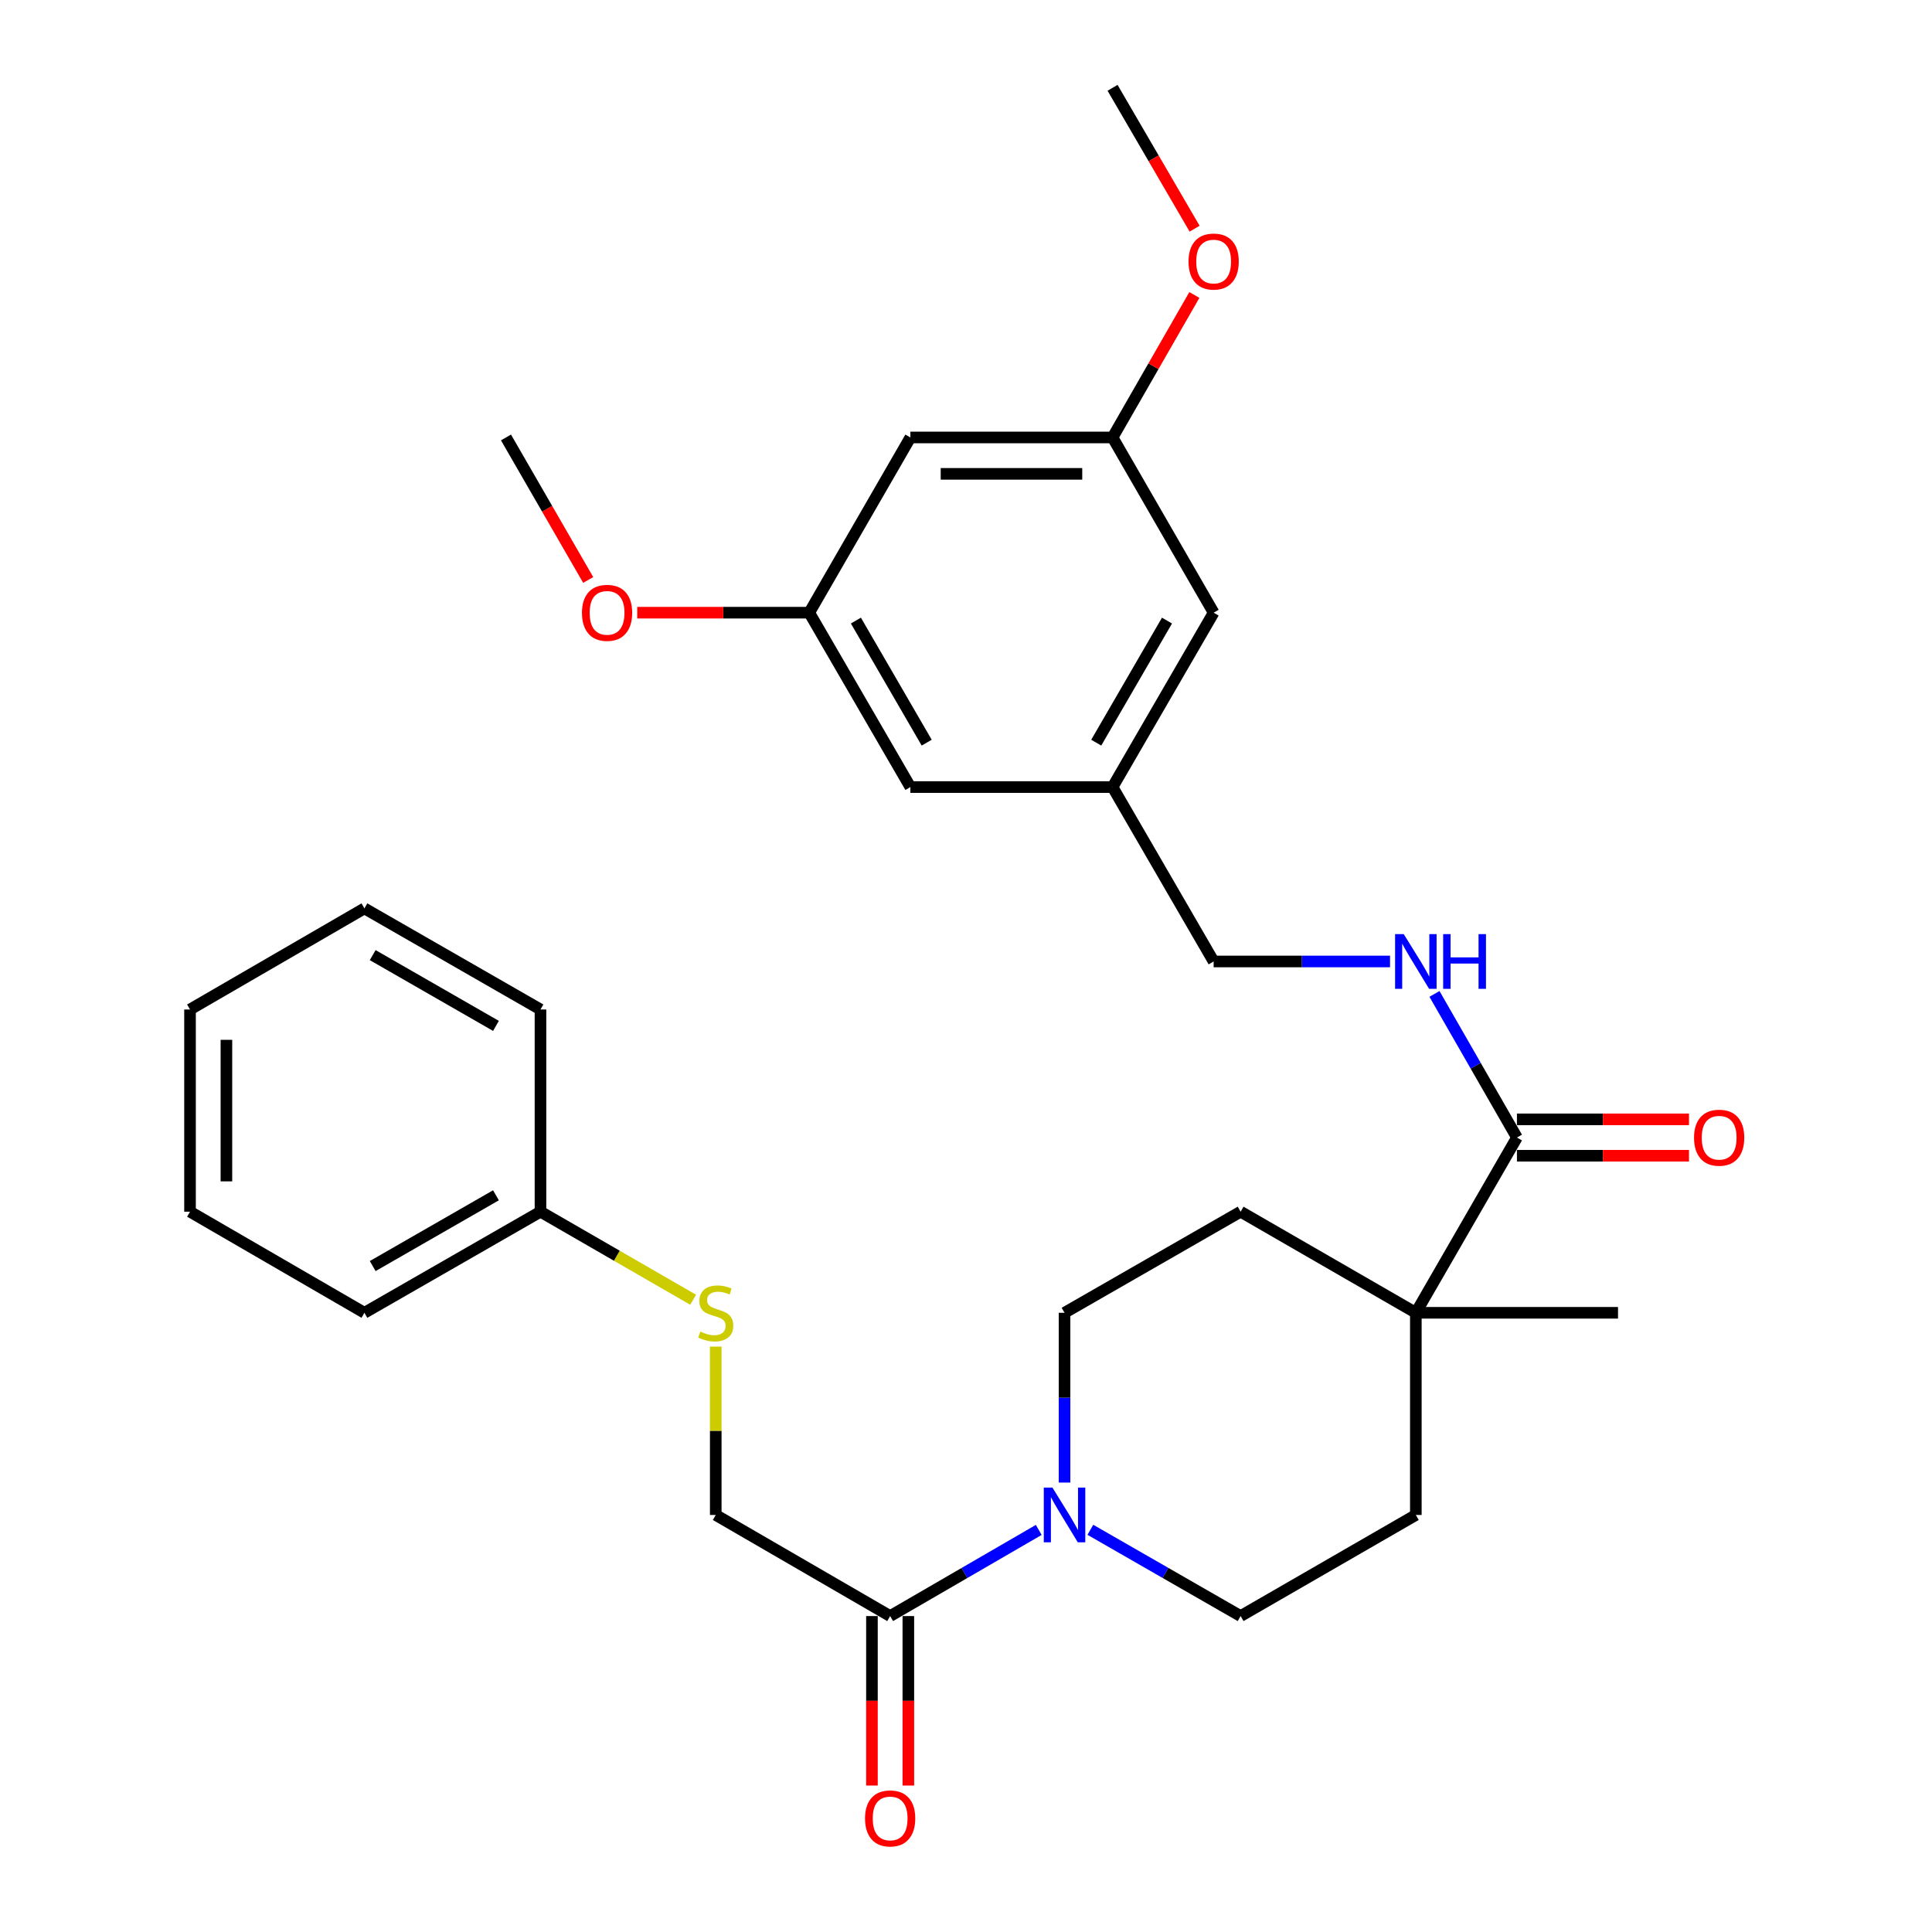 <?xml version='1.0' encoding='iso-8859-1'?>
<svg version='1.1' baseProfile='full'
              xmlns='http://www.w3.org/2000/svg'
                      xmlns:rdkit='http://www.rdkit.org/xml'
                      xmlns:xlink='http://www.w3.org/1999/xlink'
                  xml:space='preserve'
width='1000px' height='1000px' viewBox='0 0 1000 1000'>
<!-- END OF HEADER -->
<rect style='opacity:1.0;fill:#FFFFFF;stroke:none' width='1000' height='1000' x='0' y='0'> </rect>
<path class='bond-0' d='M 537.656,791.883 L 499.197,814.178' style='fill:none;fill-rule:evenodd;stroke:#0000FF;stroke-width:6px;stroke-linecap:butt;stroke-linejoin:miter;stroke-opacity:1' />
<path class='bond-0' d='M 499.197,814.178 L 460.738,836.473' style='fill:none;fill-rule:evenodd;stroke:#000000;stroke-width:6px;stroke-linecap:butt;stroke-linejoin:miter;stroke-opacity:1' />
<path class='bond-4' d='M 564.372,791.82 L 603.256,814.147' style='fill:none;fill-rule:evenodd;stroke:#0000FF;stroke-width:6px;stroke-linecap:butt;stroke-linejoin:miter;stroke-opacity:1' />
<path class='bond-4' d='M 603.256,814.147 L 642.14,836.473' style='fill:none;fill-rule:evenodd;stroke:#000000;stroke-width:6px;stroke-linecap:butt;stroke-linejoin:miter;stroke-opacity:1' />
<path class='bond-5' d='M 551.005,767.368 L 551.005,723.433' style='fill:none;fill-rule:evenodd;stroke:#0000FF;stroke-width:6px;stroke-linecap:butt;stroke-linejoin:miter;stroke-opacity:1' />
<path class='bond-5' d='M 551.005,723.433 L 551.005,679.498' style='fill:none;fill-rule:evenodd;stroke:#000000;stroke-width:6px;stroke-linecap:butt;stroke-linejoin:miter;stroke-opacity:1' />
<path class='bond-6' d='M 460.738,836.473 L 370.471,784.145' style='fill:none;fill-rule:evenodd;stroke:#000000;stroke-width:6px;stroke-linecap:butt;stroke-linejoin:miter;stroke-opacity:1' />
<path class='bond-8' d='M 451.319,836.473 L 451.319,880.333' style='fill:none;fill-rule:evenodd;stroke:#000000;stroke-width:6px;stroke-linecap:butt;stroke-linejoin:miter;stroke-opacity:1' />
<path class='bond-8' d='M 451.319,880.333 L 451.319,924.194' style='fill:none;fill-rule:evenodd;stroke:#FF0000;stroke-width:6px;stroke-linecap:butt;stroke-linejoin:miter;stroke-opacity:1' />
<path class='bond-8' d='M 470.157,836.473 L 470.157,880.333' style='fill:none;fill-rule:evenodd;stroke:#000000;stroke-width:6px;stroke-linecap:butt;stroke-linejoin:miter;stroke-opacity:1' />
<path class='bond-8' d='M 470.157,880.333 L 470.157,924.194' style='fill:none;fill-rule:evenodd;stroke:#FF0000;stroke-width:6px;stroke-linecap:butt;stroke-linejoin:miter;stroke-opacity:1' />
<path class='bond-1' d='M 785.164,588.792 L 732.836,679.498' style='fill:none;fill-rule:evenodd;stroke:#000000;stroke-width:6px;stroke-linecap:butt;stroke-linejoin:miter;stroke-opacity:1' />
<path class='bond-3' d='M 785.164,588.792 L 763.819,551.618' style='fill:none;fill-rule:evenodd;stroke:#000000;stroke-width:6px;stroke-linecap:butt;stroke-linejoin:miter;stroke-opacity:1' />
<path class='bond-3' d='M 763.819,551.618 L 742.475,514.444' style='fill:none;fill-rule:evenodd;stroke:#0000FF;stroke-width:6px;stroke-linecap:butt;stroke-linejoin:miter;stroke-opacity:1' />
<path class='bond-9' d='M 785.164,598.211 L 829.69,598.211' style='fill:none;fill-rule:evenodd;stroke:#000000;stroke-width:6px;stroke-linecap:butt;stroke-linejoin:miter;stroke-opacity:1' />
<path class='bond-9' d='M 829.69,598.211 L 874.215,598.211' style='fill:none;fill-rule:evenodd;stroke:#FF0000;stroke-width:6px;stroke-linecap:butt;stroke-linejoin:miter;stroke-opacity:1' />
<path class='bond-9' d='M 785.164,579.373 L 829.69,579.373' style='fill:none;fill-rule:evenodd;stroke:#000000;stroke-width:6px;stroke-linecap:butt;stroke-linejoin:miter;stroke-opacity:1' />
<path class='bond-9' d='M 829.69,579.373 L 874.215,579.373' style='fill:none;fill-rule:evenodd;stroke:#FF0000;stroke-width:6px;stroke-linecap:butt;stroke-linejoin:miter;stroke-opacity:1' />
<path class='bond-2' d='M 732.836,679.498 L 642.14,627.17' style='fill:none;fill-rule:evenodd;stroke:#000000;stroke-width:6px;stroke-linecap:butt;stroke-linejoin:miter;stroke-opacity:1' />
<path class='bond-22' d='M 732.836,679.498 L 837.482,679.498' style='fill:none;fill-rule:evenodd;stroke:#000000;stroke-width:6px;stroke-linecap:butt;stroke-linejoin:miter;stroke-opacity:1' />
<path class='bond-30' d='M 732.836,679.498 L 732.836,784.145' style='fill:none;fill-rule:evenodd;stroke:#000000;stroke-width:6px;stroke-linecap:butt;stroke-linejoin:miter;stroke-opacity:1' />
<path class='bond-16' d='M 719.479,497.657 L 673.829,497.657' style='fill:none;fill-rule:evenodd;stroke:#0000FF;stroke-width:6px;stroke-linecap:butt;stroke-linejoin:miter;stroke-opacity:1' />
<path class='bond-16' d='M 673.829,497.657 L 628.179,497.657' style='fill:none;fill-rule:evenodd;stroke:#000000;stroke-width:6px;stroke-linecap:butt;stroke-linejoin:miter;stroke-opacity:1' />
<path class='bond-10' d='M 642.14,836.473 L 732.836,784.145' style='fill:none;fill-rule:evenodd;stroke:#000000;stroke-width:6px;stroke-linecap:butt;stroke-linejoin:miter;stroke-opacity:1' />
<path class='bond-11' d='M 551.005,679.498 L 642.14,627.17' style='fill:none;fill-rule:evenodd;stroke:#000000;stroke-width:6px;stroke-linecap:butt;stroke-linejoin:miter;stroke-opacity:1' />
<path class='bond-12' d='M 370.471,784.145 L 370.471,740.569' style='fill:none;fill-rule:evenodd;stroke:#000000;stroke-width:6px;stroke-linecap:butt;stroke-linejoin:miter;stroke-opacity:1' />
<path class='bond-12' d='M 370.471,740.569 L 370.471,696.994' style='fill:none;fill-rule:evenodd;stroke:#CCCC00;stroke-width:6px;stroke-linecap:butt;stroke-linejoin:miter;stroke-opacity:1' />
<path class='bond-7' d='M 471.214,226.427 L 575.861,226.427' style='fill:none;fill-rule:evenodd;stroke:#000000;stroke-width:6px;stroke-linecap:butt;stroke-linejoin:miter;stroke-opacity:1' />
<path class='bond-7' d='M 486.911,245.266 L 560.164,245.266' style='fill:none;fill-rule:evenodd;stroke:#000000;stroke-width:6px;stroke-linecap:butt;stroke-linejoin:miter;stroke-opacity:1' />
<path class='bond-32' d='M 471.214,226.427 L 418.865,317.123' style='fill:none;fill-rule:evenodd;stroke:#000000;stroke-width:6px;stroke-linecap:butt;stroke-linejoin:miter;stroke-opacity:1' />
<path class='bond-19' d='M 358.773,672.75 L 319.264,649.96' style='fill:none;fill-rule:evenodd;stroke:#CCCC00;stroke-width:6px;stroke-linecap:butt;stroke-linejoin:miter;stroke-opacity:1' />
<path class='bond-19' d='M 319.264,649.96 L 279.755,627.17' style='fill:none;fill-rule:evenodd;stroke:#000000;stroke-width:6px;stroke-linecap:butt;stroke-linejoin:miter;stroke-opacity:1' />
<path class='bond-13' d='M 418.865,317.123 L 471.214,407.39' style='fill:none;fill-rule:evenodd;stroke:#000000;stroke-width:6px;stroke-linecap:butt;stroke-linejoin:miter;stroke-opacity:1' />
<path class='bond-13' d='M 443.013,321.212 L 479.658,384.399' style='fill:none;fill-rule:evenodd;stroke:#000000;stroke-width:6px;stroke-linecap:butt;stroke-linejoin:miter;stroke-opacity:1' />
<path class='bond-21' d='M 418.865,317.123 L 374.35,317.123' style='fill:none;fill-rule:evenodd;stroke:#000000;stroke-width:6px;stroke-linecap:butt;stroke-linejoin:miter;stroke-opacity:1' />
<path class='bond-21' d='M 374.35,317.123 L 329.834,317.123' style='fill:none;fill-rule:evenodd;stroke:#FF0000;stroke-width:6px;stroke-linecap:butt;stroke-linejoin:miter;stroke-opacity:1' />
<path class='bond-14' d='M 575.861,226.427 L 628.179,317.123' style='fill:none;fill-rule:evenodd;stroke:#000000;stroke-width:6px;stroke-linecap:butt;stroke-linejoin:miter;stroke-opacity:1' />
<path class='bond-20' d='M 575.861,226.427 L 597.029,189.553' style='fill:none;fill-rule:evenodd;stroke:#000000;stroke-width:6px;stroke-linecap:butt;stroke-linejoin:miter;stroke-opacity:1' />
<path class='bond-20' d='M 597.029,189.553 L 618.197,152.679' style='fill:none;fill-rule:evenodd;stroke:#FF0000;stroke-width:6px;stroke-linecap:butt;stroke-linejoin:miter;stroke-opacity:1' />
<path class='bond-15' d='M 575.861,407.39 L 628.179,497.657' style='fill:none;fill-rule:evenodd;stroke:#000000;stroke-width:6px;stroke-linecap:butt;stroke-linejoin:miter;stroke-opacity:1' />
<path class='bond-17' d='M 575.861,407.39 L 471.214,407.39' style='fill:none;fill-rule:evenodd;stroke:#000000;stroke-width:6px;stroke-linecap:butt;stroke-linejoin:miter;stroke-opacity:1' />
<path class='bond-18' d='M 575.861,407.39 L 628.179,317.123' style='fill:none;fill-rule:evenodd;stroke:#000000;stroke-width:6px;stroke-linecap:butt;stroke-linejoin:miter;stroke-opacity:1' />
<path class='bond-18' d='M 567.41,384.403 L 604.032,321.217' style='fill:none;fill-rule:evenodd;stroke:#000000;stroke-width:6px;stroke-linecap:butt;stroke-linejoin:miter;stroke-opacity:1' />
<path class='bond-23' d='M 279.755,627.17 L 188.619,679.498' style='fill:none;fill-rule:evenodd;stroke:#000000;stroke-width:6px;stroke-linecap:butt;stroke-linejoin:miter;stroke-opacity:1' />
<path class='bond-23' d='M 256.704,618.682 L 192.909,655.312' style='fill:none;fill-rule:evenodd;stroke:#000000;stroke-width:6px;stroke-linecap:butt;stroke-linejoin:miter;stroke-opacity:1' />
<path class='bond-24' d='M 279.755,627.17 L 279.755,522.513' style='fill:none;fill-rule:evenodd;stroke:#000000;stroke-width:6px;stroke-linecap:butt;stroke-linejoin:miter;stroke-opacity:1' />
<path class='bond-26' d='M 618.326,118.373 L 597.093,81.914' style='fill:none;fill-rule:evenodd;stroke:#FF0000;stroke-width:6px;stroke-linecap:butt;stroke-linejoin:miter;stroke-opacity:1' />
<path class='bond-26' d='M 597.093,81.914 L 575.861,45.455' style='fill:none;fill-rule:evenodd;stroke:#000000;stroke-width:6px;stroke-linecap:butt;stroke-linejoin:miter;stroke-opacity:1' />
<path class='bond-25' d='M 304.448,300.186 L 283.174,263.307' style='fill:none;fill-rule:evenodd;stroke:#FF0000;stroke-width:6px;stroke-linecap:butt;stroke-linejoin:miter;stroke-opacity:1' />
<path class='bond-25' d='M 283.174,263.307 L 261.9,226.427' style='fill:none;fill-rule:evenodd;stroke:#000000;stroke-width:6px;stroke-linecap:butt;stroke-linejoin:miter;stroke-opacity:1' />
<path class='bond-27' d='M 188.619,679.498 L 98.353,627.17' style='fill:none;fill-rule:evenodd;stroke:#000000;stroke-width:6px;stroke-linecap:butt;stroke-linejoin:miter;stroke-opacity:1' />
<path class='bond-28' d='M 279.755,522.513 L 188.619,470.184' style='fill:none;fill-rule:evenodd;stroke:#000000;stroke-width:6px;stroke-linecap:butt;stroke-linejoin:miter;stroke-opacity:1' />
<path class='bond-28' d='M 256.704,531 L 192.909,494.37' style='fill:none;fill-rule:evenodd;stroke:#000000;stroke-width:6px;stroke-linecap:butt;stroke-linejoin:miter;stroke-opacity:1' />
<path class='bond-31' d='M 98.353,627.17 L 98.353,522.513' style='fill:none;fill-rule:evenodd;stroke:#000000;stroke-width:6px;stroke-linecap:butt;stroke-linejoin:miter;stroke-opacity:1' />
<path class='bond-31' d='M 117.191,611.471 L 117.191,538.211' style='fill:none;fill-rule:evenodd;stroke:#000000;stroke-width:6px;stroke-linecap:butt;stroke-linejoin:miter;stroke-opacity:1' />
<path class='bond-29' d='M 188.619,470.184 L 98.353,522.513' style='fill:none;fill-rule:evenodd;stroke:#000000;stroke-width:6px;stroke-linecap:butt;stroke-linejoin:miter;stroke-opacity:1' />
<path  class='atom-0' d='M 544.745 769.985
L 554.025 784.985
Q 554.945 786.465, 556.425 789.145
Q 557.905 791.825, 557.985 791.985
L 557.985 769.985
L 561.745 769.985
L 561.745 798.305
L 557.865 798.305
L 547.905 781.905
Q 546.745 779.985, 545.505 777.785
Q 544.305 775.585, 543.945 774.905
L 543.945 798.305
L 540.265 798.305
L 540.265 769.985
L 544.745 769.985
' fill='#0000FF'/>
<path  class='atom-4' d='M 726.576 483.497
L 735.856 498.497
Q 736.776 499.977, 738.256 502.657
Q 739.736 505.337, 739.816 505.497
L 739.816 483.497
L 743.576 483.497
L 743.576 511.817
L 739.696 511.817
L 729.736 495.417
Q 728.576 493.497, 727.336 491.297
Q 726.136 489.097, 725.776 488.417
L 725.776 511.817
L 722.096 511.817
L 722.096 483.497
L 726.576 483.497
' fill='#0000FF'/>
<path  class='atom-4' d='M 746.976 483.497
L 750.816 483.497
L 750.816 495.537
L 765.296 495.537
L 765.296 483.497
L 769.136 483.497
L 769.136 511.817
L 765.296 511.817
L 765.296 498.737
L 750.816 498.737
L 750.816 511.817
L 746.976 511.817
L 746.976 483.497
' fill='#0000FF'/>
<path  class='atom-9' d='M 447.738 941.21
Q 447.738 934.41, 451.098 930.61
Q 454.458 926.81, 460.738 926.81
Q 467.018 926.81, 470.378 930.61
Q 473.738 934.41, 473.738 941.21
Q 473.738 948.09, 470.338 952.01
Q 466.938 955.89, 460.738 955.89
Q 454.498 955.89, 451.098 952.01
Q 447.738 948.13, 447.738 941.21
M 460.738 952.69
Q 465.058 952.69, 467.378 949.81
Q 469.738 946.89, 469.738 941.21
Q 469.738 935.65, 467.378 932.85
Q 465.058 930.01, 460.738 930.01
Q 456.418 930.01, 454.058 932.81
Q 451.738 935.61, 451.738 941.21
Q 451.738 946.93, 454.058 949.81
Q 456.418 952.69, 460.738 952.69
' fill='#FF0000'/>
<path  class='atom-10' d='M 876.832 588.872
Q 876.832 582.072, 880.192 578.272
Q 883.552 574.472, 889.832 574.472
Q 896.112 574.472, 899.472 578.272
Q 902.832 582.072, 902.832 588.872
Q 902.832 595.752, 899.432 599.672
Q 896.032 603.552, 889.832 603.552
Q 883.592 603.552, 880.192 599.672
Q 876.832 595.792, 876.832 588.872
M 889.832 600.352
Q 894.152 600.352, 896.472 597.472
Q 898.832 594.552, 898.832 588.872
Q 898.832 583.312, 896.472 580.512
Q 894.152 577.672, 889.832 577.672
Q 885.512 577.672, 883.152 580.472
Q 880.832 583.272, 880.832 588.872
Q 880.832 594.592, 883.152 597.472
Q 885.512 600.352, 889.832 600.352
' fill='#FF0000'/>
<path  class='atom-13' d='M 362.471 689.218
Q 362.791 689.338, 364.111 689.898
Q 365.431 690.458, 366.871 690.818
Q 368.351 691.138, 369.791 691.138
Q 372.471 691.138, 374.031 689.858
Q 375.591 688.538, 375.591 686.258
Q 375.591 684.698, 374.791 683.738
Q 374.031 682.778, 372.831 682.258
Q 371.631 681.738, 369.631 681.138
Q 367.111 680.378, 365.591 679.658
Q 364.111 678.938, 363.031 677.418
Q 361.991 675.898, 361.991 673.338
Q 361.991 669.778, 364.391 667.578
Q 366.831 665.378, 371.631 665.378
Q 374.911 665.378, 378.631 666.938
L 377.711 670.018
Q 374.311 668.618, 371.751 668.618
Q 368.991 668.618, 367.471 669.778
Q 365.951 670.898, 365.991 672.858
Q 365.991 674.378, 366.751 675.298
Q 367.551 676.218, 368.671 676.738
Q 369.831 677.258, 371.751 677.858
Q 374.311 678.658, 375.831 679.458
Q 377.351 680.258, 378.431 681.898
Q 379.551 683.498, 379.551 686.258
Q 379.551 690.178, 376.911 692.298
Q 374.311 694.378, 369.951 694.378
Q 367.431 694.378, 365.511 693.818
Q 363.631 693.298, 361.391 692.378
L 362.471 689.218
' fill='#CCCC00'/>
<path  class='atom-21' d='M 615.179 135.372
Q 615.179 128.572, 618.539 124.772
Q 621.899 120.972, 628.179 120.972
Q 634.459 120.972, 637.819 124.772
Q 641.179 128.572, 641.179 135.372
Q 641.179 142.252, 637.779 146.172
Q 634.379 150.052, 628.179 150.052
Q 621.939 150.052, 618.539 146.172
Q 615.179 142.292, 615.179 135.372
M 628.179 146.852
Q 632.499 146.852, 634.819 143.972
Q 637.179 141.052, 637.179 135.372
Q 637.179 129.812, 634.819 127.012
Q 632.499 124.172, 628.179 124.172
Q 623.859 124.172, 621.499 126.972
Q 619.179 129.772, 619.179 135.372
Q 619.179 141.092, 621.499 143.972
Q 623.859 146.852, 628.179 146.852
' fill='#FF0000'/>
<path  class='atom-22' d='M 301.218 317.203
Q 301.218 310.403, 304.578 306.603
Q 307.938 302.803, 314.218 302.803
Q 320.498 302.803, 323.858 306.603
Q 327.218 310.403, 327.218 317.203
Q 327.218 324.083, 323.818 328.003
Q 320.418 331.883, 314.218 331.883
Q 307.978 331.883, 304.578 328.003
Q 301.218 324.123, 301.218 317.203
M 314.218 328.683
Q 318.538 328.683, 320.858 325.803
Q 323.218 322.883, 323.218 317.203
Q 323.218 311.643, 320.858 308.843
Q 318.538 306.003, 314.218 306.003
Q 309.898 306.003, 307.538 308.803
Q 305.218 311.603, 305.218 317.203
Q 305.218 322.923, 307.538 325.803
Q 309.898 328.683, 314.218 328.683
' fill='#FF0000'/>
</svg>
